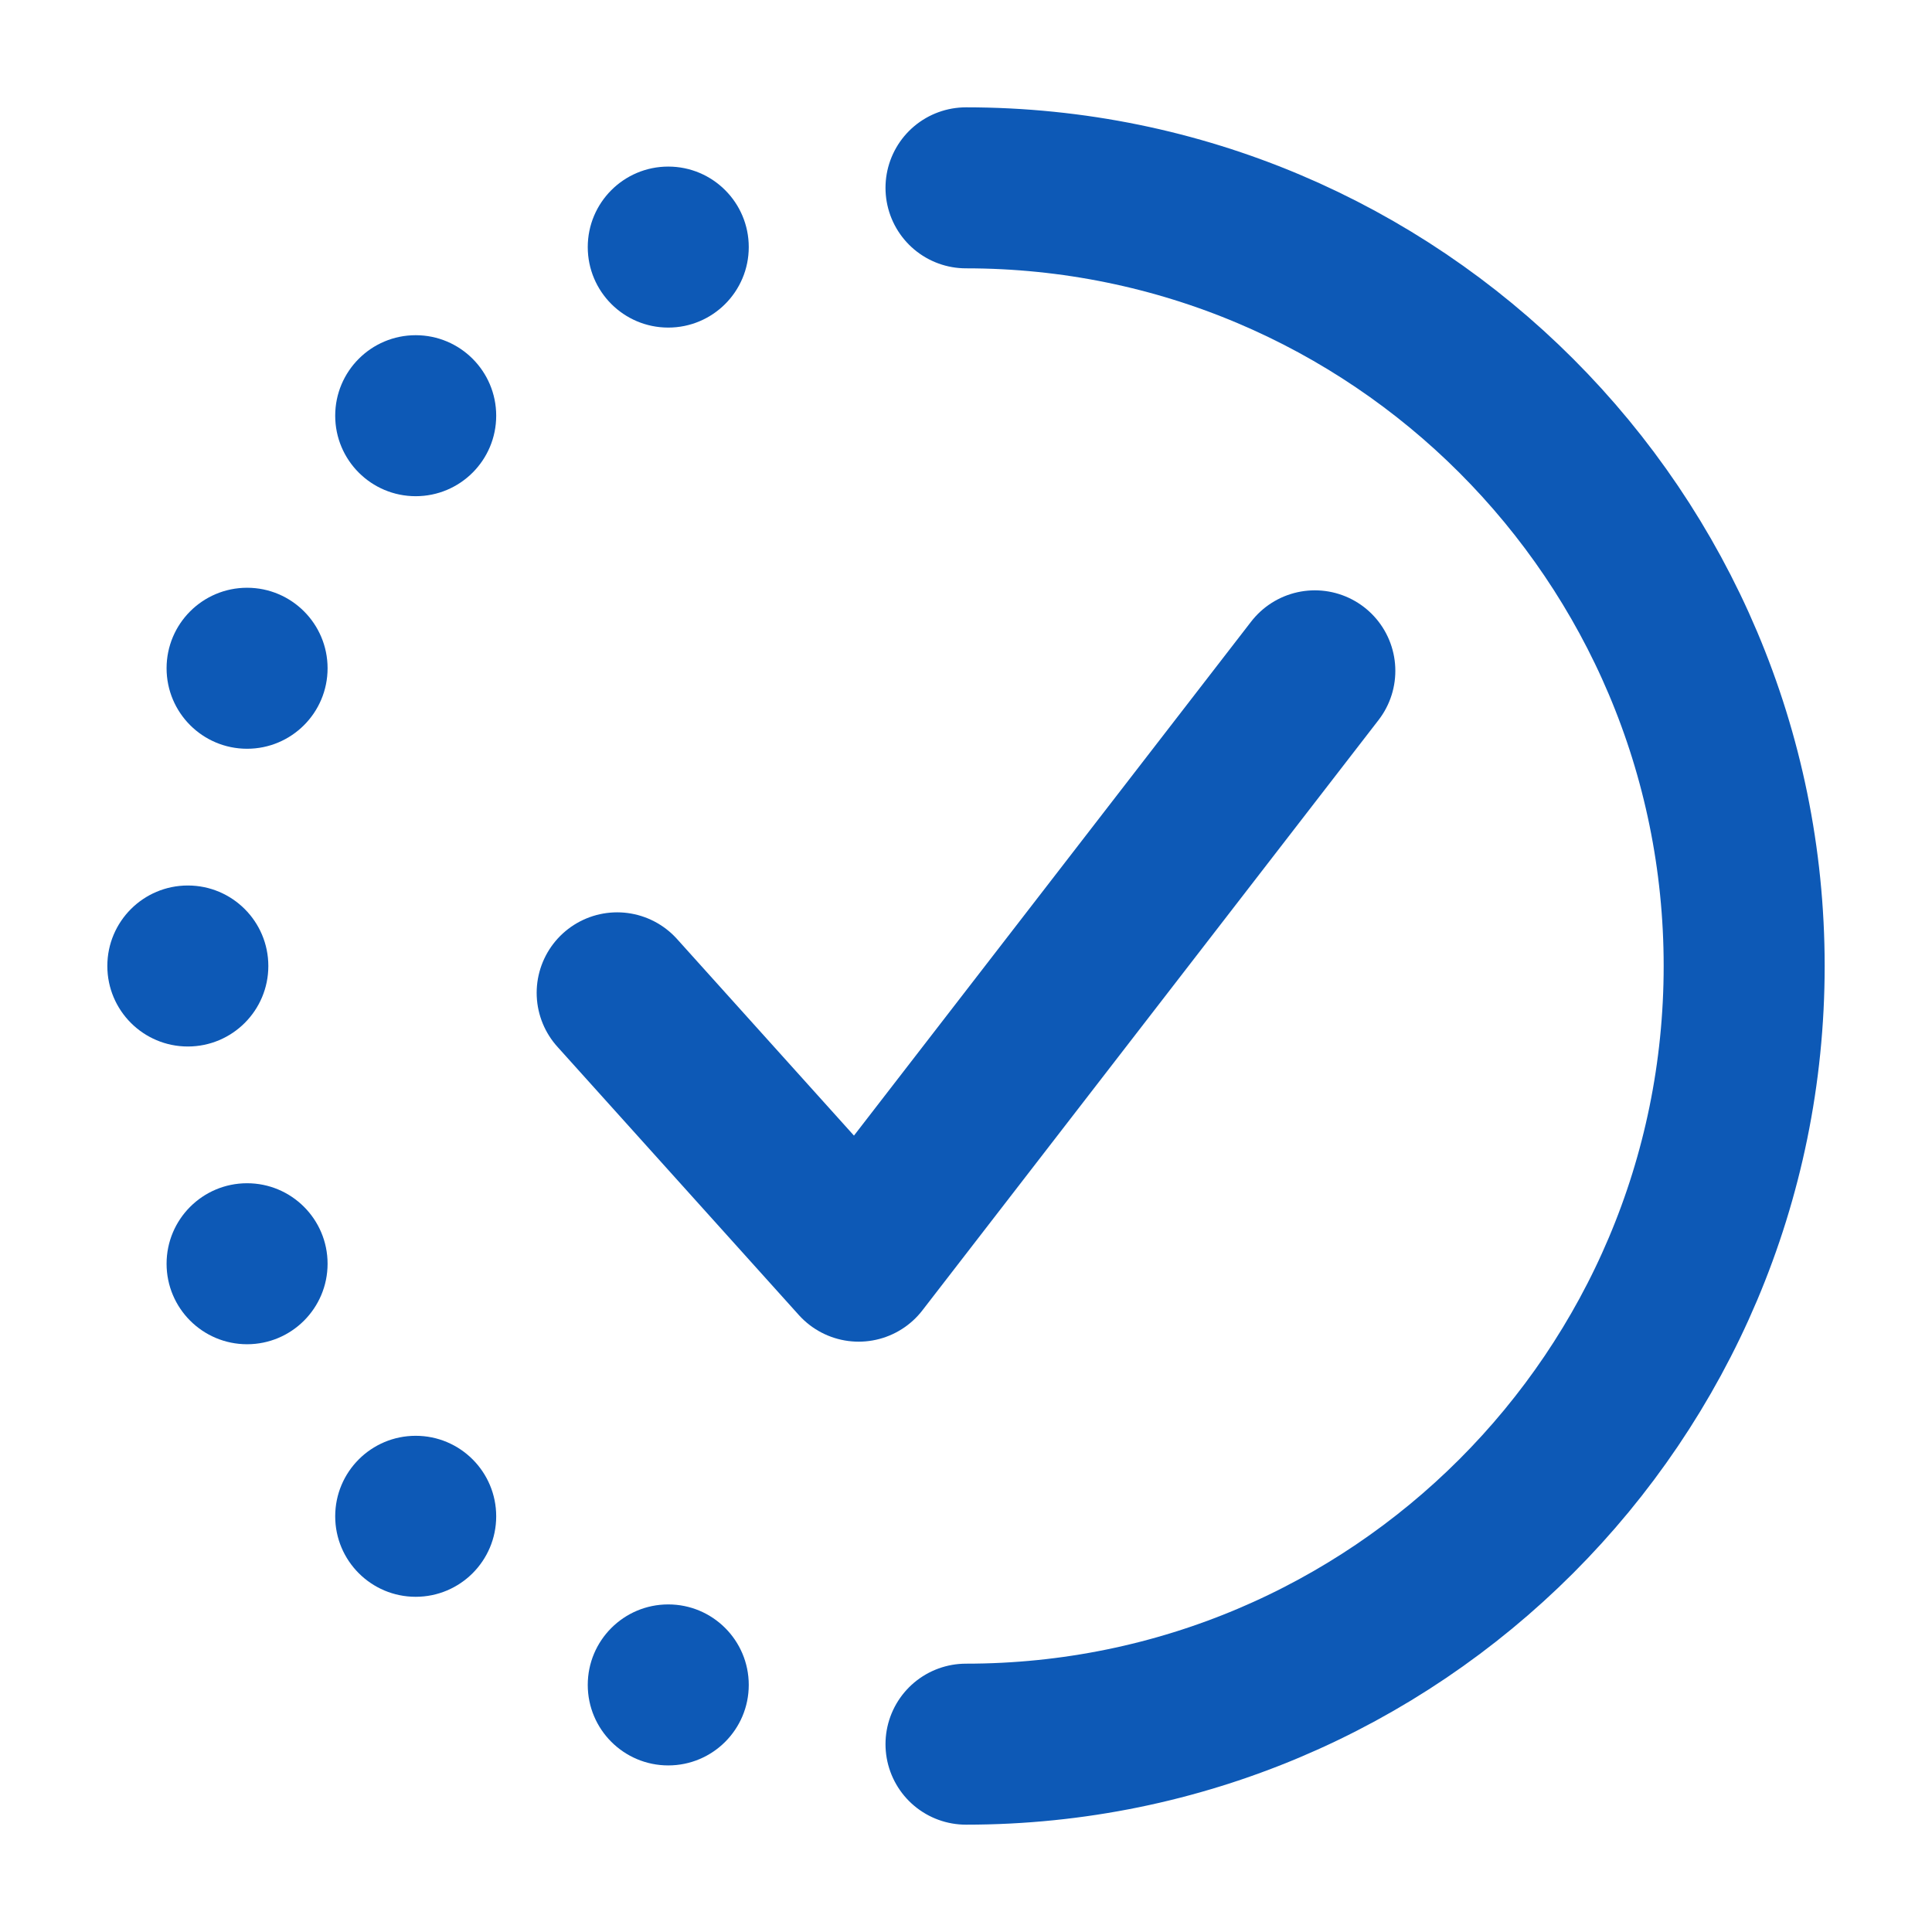 <svg xmlns="http://www.w3.org/2000/svg" height="32" width="32" viewBox="0 0 18 18"><title>18 circle half dotted check</title><g fill="#0d59b6" class="nc-icon-wrapper"><path d="M9,1.75c4.004,0,7.25,3.246,7.25,7.25s-3.246,7.25-7.25,7.25" fill="none" stroke="#0d59b6" stroke-linecap="round" stroke-linejoin="round" stroke-width="1.5"></path><polyline points="5.75 9.25 8 11.75 12.25 6.25" fill="none" stroke="#0d59b6" stroke-linecap="round" stroke-linejoin="round" stroke-width="1.5" data-color="color-2"></polyline><circle cx="3.873" cy="14.127" r=".75" fill="#0d59b6" data-stroke="none" stroke="none"></circle><circle cx="1.75" cy="9" r=".75" fill="#0d59b6" data-stroke="none" stroke="none"></circle><circle cx="3.873" cy="3.873" r=".75" fill="#0d59b6" data-stroke="none" stroke="none"></circle><circle cx="6.226" cy="15.698" r=".75" fill="#0d59b6" data-stroke="none" stroke="none"></circle><circle cx="2.302" cy="11.774" r=".75" fill="#0d59b6" data-stroke="none" stroke="none"></circle><circle cx="2.302" cy="6.226" r=".75" fill="#0d59b6" data-stroke="none" stroke="none"></circle><circle cx="6.226" cy="2.302" r=".75" fill="#0d59b6" data-stroke="none" stroke="none"></circle></g></svg>